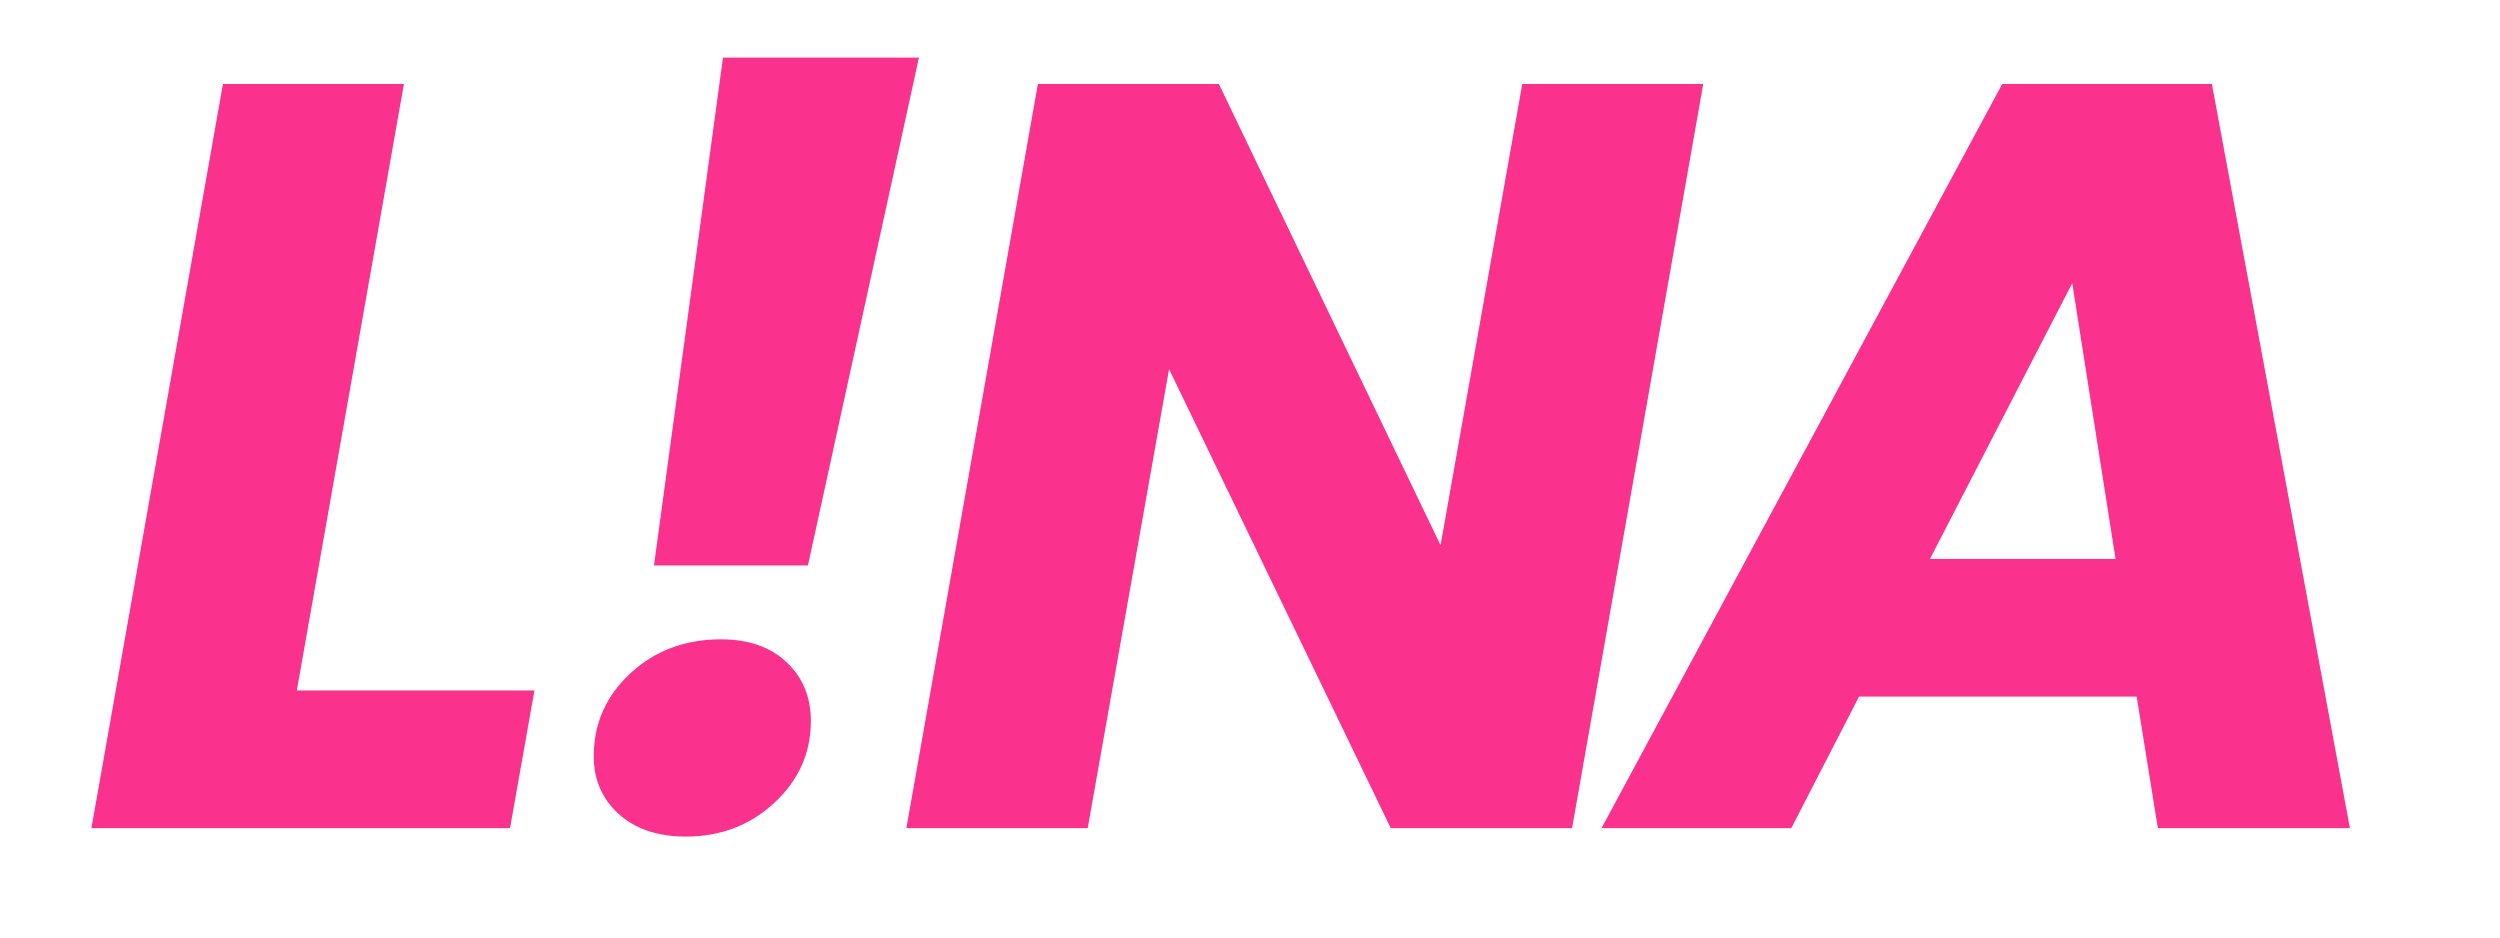 <svg xmlns="http://www.w3.org/2000/svg" xmlns:xlink="http://www.w3.org/1999/xlink" width="160" zoomAndPan="magnify" viewBox="0 0 120 45" height="60" preserveAspectRatio="xMidYMid meet" version="1.0"><defs><g/></defs><g fill="#fa328d" fill-opacity="1"><g transform="translate(3.826, 39.75)"><g><path d="M 10.422 -6.609 L 21.828 -6.609 L 20.656 0 L 0.562 0 L 6.875 -35.719 L 15.562 -35.719 Z M 10.422 -6.609 "/></g></g></g><g fill="#fa328d" fill-opacity="1"><g transform="translate(25.547, 39.75)"><g><path d="M 18.562 -36.984 L 13.234 -12.609 L 5.844 -12.609 L 9.156 -36.984 Z M 7.375 0.406 C 6.02 0.406 4.941 0.039 4.141 -0.688 C 3.348 -1.414 2.953 -2.336 2.953 -3.453 C 2.953 -5.016 3.535 -6.336 4.703 -7.422 C 5.879 -8.516 7.332 -9.062 9.062 -9.062 C 10.383 -9.062 11.43 -8.695 12.203 -7.969 C 12.984 -7.238 13.375 -6.297 13.375 -5.141 C 13.375 -3.609 12.789 -2.301 11.625 -1.219 C 10.457 -0.133 9.039 0.406 7.375 0.406 Z M 7.375 0.406 "/></g></g></g><g fill="#fa328d" fill-opacity="1"><g transform="translate(42.944, 39.75)"><g><path d="M 32.516 0 L 23.812 0 L 13.172 -22.031 L 9.266 0 L 0.562 0 L 6.875 -35.719 L 15.562 -35.719 L 26.203 -13.578 L 30.125 -35.719 L 38.812 -35.719 Z M 32.516 0 "/></g></g></g><g fill="#fa328d" fill-opacity="1"><g transform="translate(78.655, 39.75)"><g><path d="M 23.906 -6.312 L 10.578 -6.312 L 7.328 0 L -1.781 0 L 17.453 -35.719 L 27.516 -35.719 L 34.141 0 L 24.922 0 Z M 22.891 -12.922 L 20.812 -26.156 L 13.984 -12.922 Z M 22.891 -12.922 "/></g></g></g></svg>